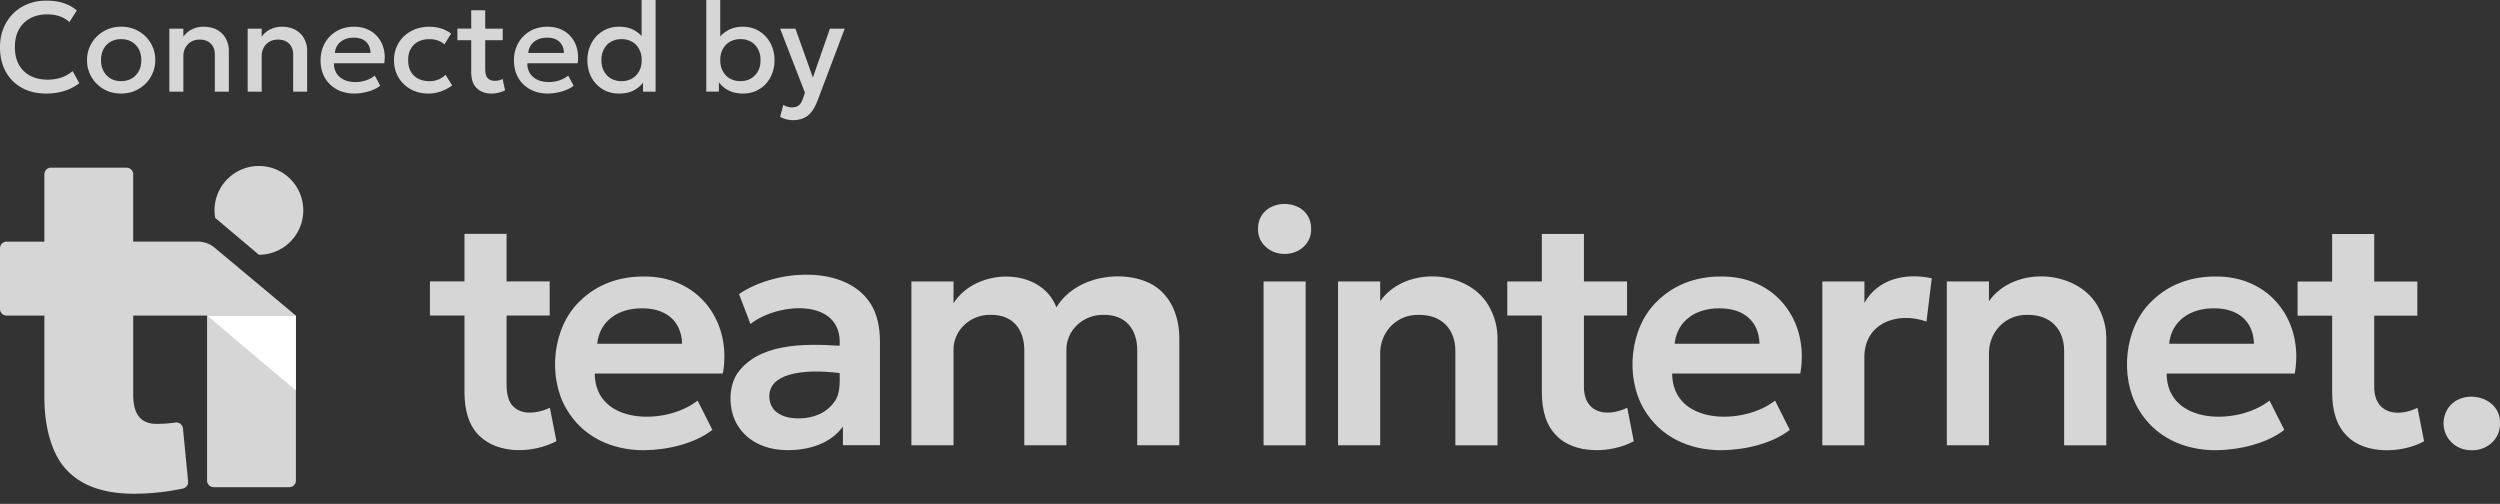 <svg xmlns="http://www.w3.org/2000/svg" fill="none" viewBox="0 0 129 26">
  <rect x="0" y="0" width="129" height="26" fill="#333333" stroke="none"/>
  <path fill="#fff" d="M10.688 16.284h4.58v8.513a.34.34 0 0 1-.341.341h-3.901a.34.34 0 0 1-.341-.341v-8.513h.002Z" opacity=".8"/>
  <path fill="#fff" d="M10.688 16.284h4.58v3.865l-4.58-3.865Z"/>
  <path fill="#fff" d="M15.649 10.856c0 1.264-1.024 2.29-2.29 2.29l-2.256-1.904a2.281 2.281 0 0 1-.034-.387c0-1.263 1.024-2.29 2.29-2.29 1.266 0 2.29 1.024 2.29 2.29ZM9.438 22.104c-.019-.193-.196-.331-.387-.302-.3.046-.628.07-.981.07-.797 0-1.196-.495-1.196-1.486v-4.102h8.392l-4.189-3.501c-.244-.203-.553-.317-.87-.317H6.873V8.991a.338.338 0 0 0-.341-.338h-3.904a.338.338 0 0 0-.338.338v3.479H.338A.338.338 0 0 0 0 12.808v3.138c0 .188.152.338.338.338h1.952v4.138c0 .428-.022 2.575 1.15 3.827.766.819 1.921 1.227 3.467 1.227.846 0 1.689-.089 2.529-.268.169-.036.287-.193.271-.365l-.266-2.737-.002-.003Z" opacity=".8"/>
  <g fill="#fff" opacity=".8">
    <path d="M28.371 21.041c-.162.082-1.278.57-1.911-.089-.215-.222-.321-.604-.321-1.145v-3.527h2.225v-1.759H26.139v-2.452h-2.172v2.452h-1.783v1.759h1.783v3.957c0 1.003.256 1.754.766 2.249 1.002.974 2.785.903 3.979.278l-.338-1.725-.002.002Z"/>
    <path d="M33.268 23.232c-1.706.01-3.208-.698-4.042-2.131-.971-1.657-.732-4.211.701-5.568.855-.846 2.01-1.268 3.247-1.264 2.824-.056 4.609 2.278 4.126 5.005h-6.612c.015 2.67 3.684 2.679 5.31 1.396l.761 1.512c-.918.715-2.329 1.034-3.493 1.048h.002Zm-2.452-5.496h4.38c-.034-1.201-.867-1.836-2.07-1.826-1.191-.01-2.186.623-2.309 1.826ZM44.936 15.692c-1.292-2.082-4.938-1.79-6.803-.519l.592 1.546c1.404-1.121 4.774-1.372 4.6 1.121-1.899-.121-4.182-.118-5.276 1.423-.507.756-.447 1.969.022 2.701.548.875 1.522 1.266 2.583 1.263 1.109 0 2.213-.343 2.841-1.218v.964h1.911v-5.344c0-.783-.157-1.43-.469-1.94v.002Zm-1.894 5.056c-.411.58-1.097.843-1.831.841-.469 0-.838-.099-1.107-.299-.459-.312-.556-1.087-.157-1.51.167-.186.418-.331.754-.435.754-.227 1.722-.203 2.626-.097.01.49.027 1.116-.283 1.5h-.002ZM47.028 22.978V14.523h2.174v1.123c1.157-1.836 4.498-1.901 5.31.213.993-1.657 3.551-2.015 5.032-1.126.935.597 1.302 1.66 1.309 2.713v5.53h-2.172v-4.904c0-1.082-.599-1.843-1.734-1.826-1.041-.024-1.945.788-1.921 1.843v4.887h-2.172v-4.904c0-1.082-.599-1.843-1.734-1.826-1.041-.024-1.945.788-1.918 1.843v4.887h-2.174v.003ZM66.285 13.102c-.727.01-1.391-.529-1.37-1.292-.005-1.715 2.744-1.715 2.74 0 .022.766-.643 1.302-1.37 1.292ZM67.372 14.523H65.2v8.455h2.172v-8.455ZM69.043 22.978V14.523h2.174v1.015c1.346-1.889 4.694-1.614 5.682.389.249.486.372.993.372 1.522v5.53h-2.174V18.125c.007-1.145-.717-1.892-1.884-1.877-1.157-.034-2.032.906-1.995 2.053v4.675h-2.174v.002ZM83.963 21.041c-1.109.527-2.305.273-2.232-1.234v-3.525h2.225v-1.759h-2.225V12.071h-2.172v2.452h-1.783v1.759h1.783v3.957c0 1.002.256 1.754.766 2.249.92.961 2.822.911 3.979.278l-.338-1.725h-.002ZM94.032 22.978V14.523h2.172v1.106c.698-1.263 2.179-1.561 3.474-1.268l-.271 2.232c-1.498-.536-3.237.075-3.206 1.887v4.498H94.03h.002Z"/>
    <path d="M88.863 23.232c-1.706.01-3.208-.698-4.042-2.131-.971-1.657-.732-4.211.701-5.568.855-.846 2.01-1.268 3.247-1.264 2.824-.056 4.609 2.278 4.126 5.005h-6.612c.015 2.67 3.684 2.679 5.31 1.396l.761 1.512c-.918.715-2.329 1.034-3.493 1.048h.003Zm-2.452-5.496h4.38c-.034-1.201-.867-1.836-2.07-1.826-1.191-.01-2.186.623-2.309 1.826ZM100.456 22.978V14.523h2.174v1.015c1.346-1.889 4.694-1.614 5.682.389.249.486.372.993.372 1.522v5.53h-2.174V18.125c.007-1.145-.717-1.892-1.884-1.877-1.157-.034-2.032.906-1.996 2.053v4.675h-2.174v.002ZM114.378 23.232c-1.705.01-3.208-.698-4.041-2.131-.971-1.657-.732-4.211.7-5.568.856-.846 2.01-1.268 3.247-1.264 2.824-.056 4.609 2.278 4.126 5.005h-6.612c.015 2.67 3.684 2.679 5.31 1.396l.761 1.512c-.918.715-2.329 1.034-3.493 1.048h.002Zm-2.452-5.496h4.38c-.034-1.201-.867-1.836-2.07-1.826-1.191-.01-2.186.623-2.31 1.826ZM124.742 21.046c-1.109.527-2.305.273-2.232-1.234v-3.525h2.225v-1.759h-2.225v-2.452h-2.172v2.452h-1.783v1.759h1.783v3.957c0 1.003.256 1.754.766 2.249.92.962 2.821.911 3.979.278l-.339-1.725h-.002ZM127.547 23.232c-1.126.027-1.829-1.14-1.261-2.114.7-1.14 2.773-.705 2.713.737.022.804-.679 1.396-1.454 1.377h.002Z"/>
  </g>
  <g fill="#fff" opacity=".8">
    <path d="M40.938 6.2a1.542 1.542 0 0 1-.348-.039 1.208 1.208 0 0 1-.335-.135l.164-.617a.789.789 0 0 0 .223.099c.081.022.153.033.217.033.153 0 .274-.036.361-.108.088-.072.157-.184.207-.335l.108-.315-1.281-3.303h.791l.9 2.522.877-2.522h.765L42.183 5.198c-.101.261-.213.463-.338.607-.125.147-.263.248-.414.305-.151.059-.315.089-.493.089ZM38.337 4.827c-.217 0-.413-.032-.588-.095-.173-.064-.323-.151-.45-.263a1.434 1.434 0 0 1-.309-.391l.105-.161v.811h-.65V0h.719v2.226l-.148-.161c.144-.21.325-.377.542-.499.217-.125.473-.187.768-.187.324 0 .609.078.854.233.247.153.44.36.578.621.138.261.207.551.207.87 0 .247-.041.476-.121.686-.079.21-.191.393-.335.548-.144.153-.316.274-.515.361-.199.085-.418.128-.657.128Zm-.131-.64c.199 0 .377-.044.532-.131.158-.09.281-.216.371-.378.09-.162.135-.353.135-.575 0-.221-.045-.413-.135-.575-.088-.164-.21-.29-.368-.378-.155-.088-.334-.131-.535-.131-.201 0-.381.044-.538.131-.155.088-.278.213-.368.378-.09.162-.135.354-.135.575 0 .221.045.413.135.575.09.162.212.288.368.378.158.088.337.131.538.131ZM31.939 4.827c-.317 0-.599-.074-.844-.223-.245-.151-.438-.356-.578-.614-.138-.261-.207-.556-.207-.887 0-.239.039-.462.118-.67.079-.21.191-.394.335-.552a1.556 1.556 0 0 1 .519-.368c.201-.09.424-.135.666-.135.296 0 .552.059.768.177s.397.282.542.492l-.151.161V0h.722v4.729h-.65V3.947l.105.164c-.118.206-.288.377-.509.512-.219.136-.498.204-.837.204Zm.131-.64c.201 0 .38-.044.535-.131.158-.09.281-.216.371-.378.09-.162.135-.353.135-.575 0-.221-.045-.413-.135-.575-.09-.164-.213-.29-.371-.378-.155-.088-.334-.131-.535-.131-.201 0-.38.044-.535.131-.155.088-.278.213-.368.378-.09.162-.135.354-.135.575 0 .221.045.413.135.575.09.162.212.288.368.378.158.088.336.131.535.131ZM28.284 4.827c-.35 0-.658-.071-.923-.213-.265-.144-.472-.346-.621-.604-.147-.258-.22-.558-.22-.9 0-.249.043-.479.128-.69.085-.212.206-.396.361-.552a1.646 1.646 0 0 1 .545-.361c.21-.085.439-.128.686-.128.269 0 .509.048.719.144.21.094.384.227.522.397.14.171.239.371.295.601.059.228.069.475.03.742h-2.594c-.004.195.038.366.128.512.09.144.218.257.384.338.169.081.367.121.594.121.184 0 .361-.027.532-.082a1.537 1.537 0 0 0 .47-.25l.279.519c-.105.085-.232.159-.381.22a2.54 2.54 0 0 1-.466.135 2.362 2.362 0 0 1-.47.049ZM27.256 2.732h1.842c-.007-.245-.085-.438-.236-.578-.149-.14-.361-.21-.637-.21-.267 0-.489.07-.667.21-.175.14-.276.333-.302.578ZM25.363 4.827c-.317 0-.571-.092-.762-.276-.191-.184-.286-.465-.286-.844V.529h.722v.949h.903v.598h-.903v1.474c0 .228.043.389.128.483.087.092.21.138.368.138a.864.864 0 0 0 .217-.026.866.866 0 0 0 .184-.069l.128.585c-.094.048-.203.088-.325.118a1.416 1.416 0 0 1-.374.049ZM23.603 2.075v-.598h.808v.598h-.808ZM22.101 4.827c-.342 0-.646-.074-.913-.223-.267-.151-.477-.356-.63-.614-.151-.261-.227-.556-.227-.887 0-.25.045-.478.135-.686a1.625 1.625 0 0 1 .381-.548c.164-.155.357-.276.578-.361.223-.085.465-.128.726-.128.219 0 .421.029.608.089.188.057.361.146.519.266l-.348.552a.986.986 0 0 0-.348-.2c-.129-.044-.267-.066-.414-.066-.228 0-.424.043-.588.128a.924.924 0 0 0-.384.371c-.09.16-.135.354-.135.581 0 .339.099.605.295.798.199.193.47.289.811.289.162 0 .315-.03.46-.089.144-.061.265-.141.361-.24l.345.548a2.093 2.093 0 0 1-.578.309 1.962 1.962 0 0 1-.653.112ZM18.305 4.827c-.35 0-.658-.071-.923-.213-.265-.144-.472-.346-.621-.604-.147-.258-.22-.558-.22-.9 0-.249.043-.479.128-.69.085-.212.206-.396.361-.552a1.647 1.647 0 0 1 .545-.361c.21-.085.439-.128.686-.128.269 0 .509.048.719.144.21.094.384.227.522.397.14.171.239.371.296.601.059.228.069.475.029.742h-2.594c-.004.195.038.366.128.512.09.144.218.257.384.338.169.081.367.121.594.121.184 0 .361-.027.532-.082a1.537 1.537 0 0 0 .469-.25l.279.519c-.105.085-.232.159-.381.22a2.539 2.539 0 0 1-.466.135 2.363 2.363 0 0 1-.47.049Zm-1.028-2.095h1.842c-.006-.245-.085-.438-.236-.578-.149-.14-.361-.21-.637-.21-.267 0-.489.07-.667.21-.175.14-.276.333-.302.578ZM12.78 4.729V1.478h.722v.414c.136-.182.293-.312.473-.391a1.343 1.343 0 0 1 .558-.121c.298 0 .544.059.739.177.195.118.339.27.433.456.096.186.144.378.144.575v2.141h-.722V2.811c0-.232-.07-.418-.21-.558-.138-.14-.331-.21-.578-.21-.162 0-.306.036-.433.108a.783.783 0 0 0-.295.302c-.072.127-.108.276-.108.447v1.829H12.78ZM8.739 4.729V1.478h.722v.414c.136-.182.293-.312.473-.391a1.343 1.343 0 0 1 .558-.121c.298 0 .544.059.739.177.195.118.339.27.433.456.096.186.144.378.144.575v2.141h-.722V2.811c0-.232-.07-.418-.21-.558-.138-.14-.331-.21-.578-.21-.162 0-.306.036-.433.108-.125.072-.223.173-.295.302-.072.127-.108.276-.108.447v1.829h-.722ZM6.25 4.827c-.339 0-.642-.078-.909-.233-.265-.158-.473-.367-.624-.627-.151-.263-.227-.551-.227-.864 0-.232.043-.451.128-.657a1.74 1.74 0 0 1 .368-.552c.16-.16.347-.286.561-.378.215-.092.45-.138.706-.138.339 0 .641.079.906.236.267.155.476.364.627.627.151.261.227.547.227.86 0 .23-.044.449-.131.657a1.695 1.695 0 0 1-.364.552c-.158.16-.344.286-.558.378-.214.092-.451.138-.709.138Zm0-.64c.201 0 .38-.044.535-.131.158-.09.281-.216.371-.378.09-.162.135-.353.135-.575 0-.221-.045-.413-.135-.575-.09-.164-.213-.29-.371-.378-.155-.087-.334-.131-.535-.131-.201 0-.381.044-.538.131-.155.088-.278.213-.368.378-.087.162-.131.354-.131.575 0 .221.045.413.135.575.09.162.212.288.368.378.158.088.336.131.535.131ZM2.381 4.827c-.477 0-.894-.099-1.251-.295-.357-.197-.635-.475-.834-.834C.099 3.336 0 2.915 0 2.433c0-.35.058-.671.174-.962C.292 1.178.458.924.67.709c.214-.215.467-.381.758-.499.291-.118.611-.177.959-.177.35 0 .652.044.906.131.256.087.479.212.67.374l-.381.601c-.144-.134-.313-.233-.506-.299-.193-.066-.405-.099-.637-.099-.256 0-.487.039-.693.118-.206.079-.382.192-.529.338-.144.144-.256.321-.335.529-.077.206-.115.439-.115.699 0 .355.069.658.207.91.14.252.337.444.591.578.256.131.558.197.906.197.232 0 .455-.034.67-.102.217-.07.419-.183.608-.338l.342.621c-.221.173-.474.305-.759.397-.282.092-.6.138-.952.138Z"/>
  </g>
</svg>